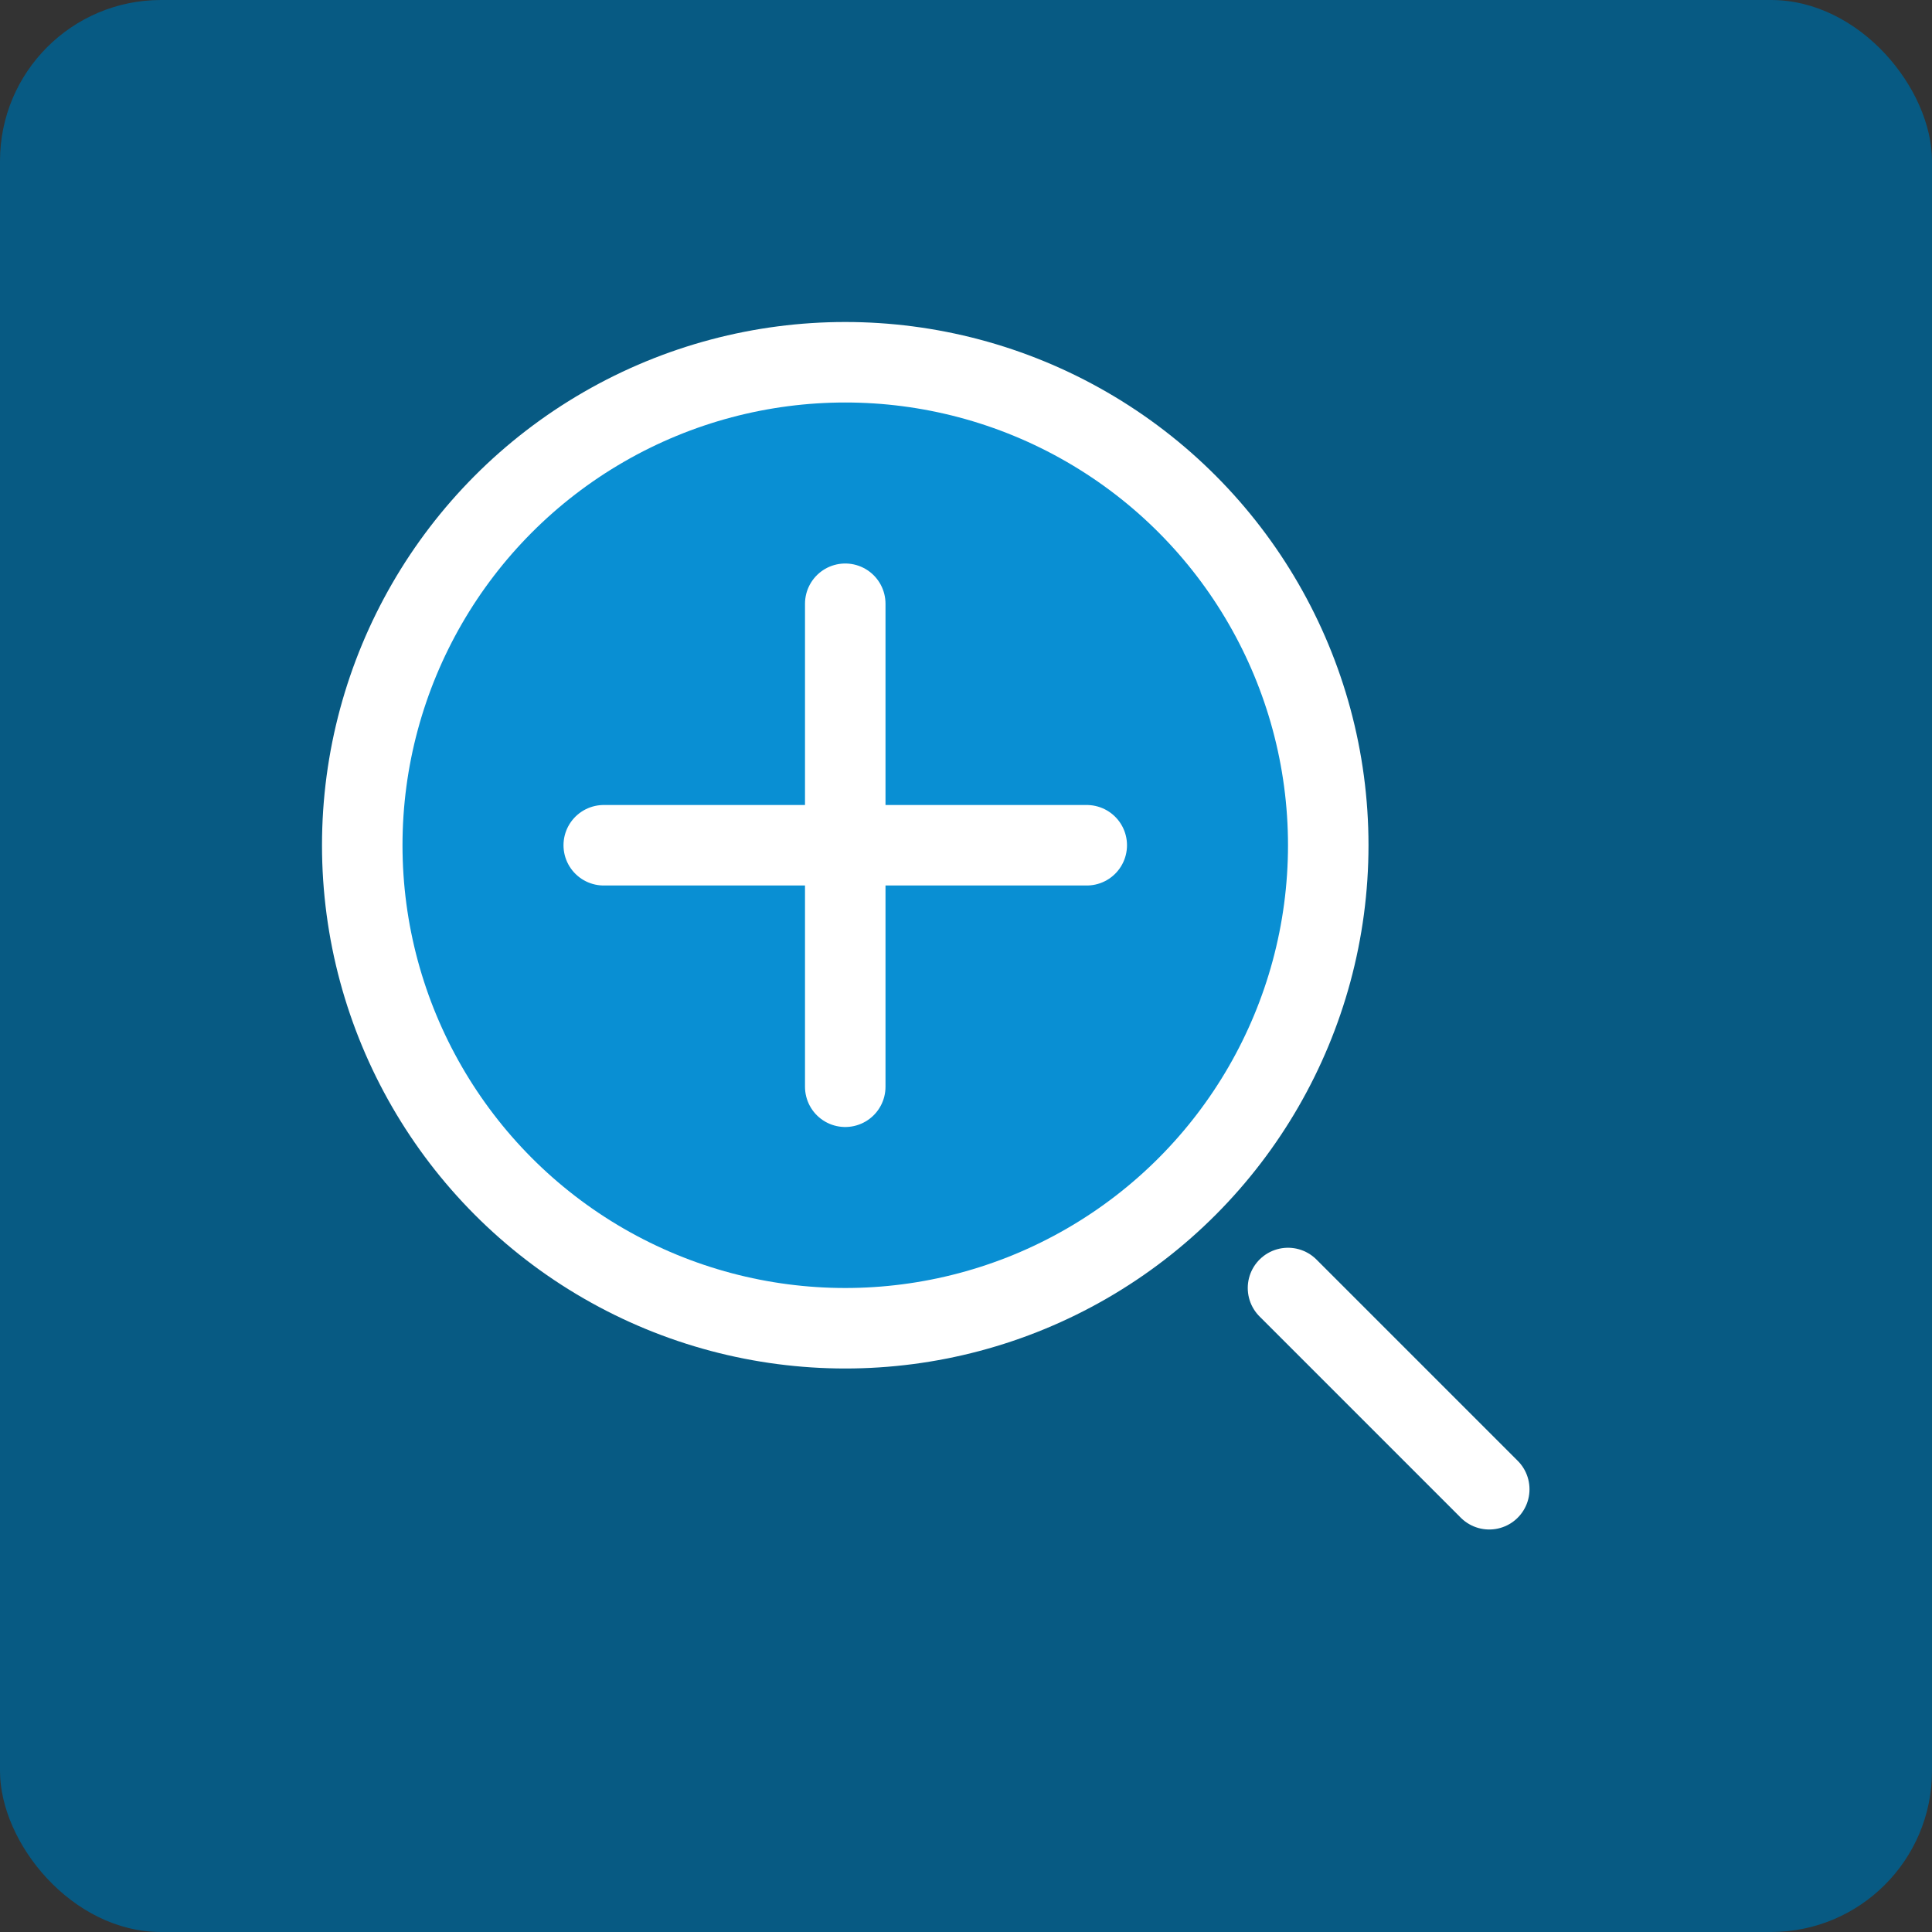<svg xmlns="http://www.w3.org/2000/svg" class="icon icon-tabler icon-tabler-zoom-scan" width="24" height="24" viewBox="0 0 24 24" stroke-width="1" stroke="#fff" fill="none" stroke-linecap="round" stroke-linejoin="round">
	<rect x="0" y="0" width="24" height="24" fill="#333333" stroke="none"/>
	<rect fill="#075a83" stroke="none" x="0" y="0" width="24" height="24" rx="2"></rect>

	<!--<path d="M4 8v-2a2 2 0 0 1 2 -2h2" stroke="#FFFFFF66" />
	<path d="M16 20h2a2 2 0 0 0 2 -2v-2" stroke="#FFFFFF66" />

	<path d="M4 16v2a2 2 0 0 0 2 2h2" stroke="#FFFFFF66" />
	<path d="M16 4h2a2 2 0 0 1 2 2v2" stroke="#FFFFFF66" />-->

	<!--<path d="M3.69 8.56a9 9 0 0 0 -.69 3.44"></path>
	<path d="M8.56 20.31a9 9 0 0 0 3.44 .69"></path>
	<path d="M20.31 15.44a9 9 0 0 0 .69 -3.44"></path>
	<path d="M15.44 3.69a9 9 0 0 0 -3.44 -.69"></path>-->

	<!--<path d="M8.56 3.69a9 9 0 0 0 -2.92 1.95"></path>
	<path d="M3.69 15.44a9 9 0 0 0 1.95 2.92"></path>
	<path d="M15.44 20.31a9 9 0 0 0 2.92 -1.95"></path>
	<path d="M20.31 8.56a9 9 0 0 0 -1.95 -2.92"></path>-->

	<!--<circle cx="10.5" cy="10.5" r="6" fill="#2386e0" />-->
	<!--<circle cx="10.5" cy="10.5" r="6" fill="#0c86f5aa" />-->
	<circle cx="10.5" cy="10.5" r="6" fill="#098fd3" />
	<line x1="16" y1="16" x2="18.5" y2="18.5" />
	<line x1="10.5" y1="7.5" x2="10.5" y2="13.5" />
	<line x1="7.5" y1="10.5" x2="13.5" y2="10.5" />
	<!--<path d="M16 16l-2.5 -2.5" />-->
</svg>
